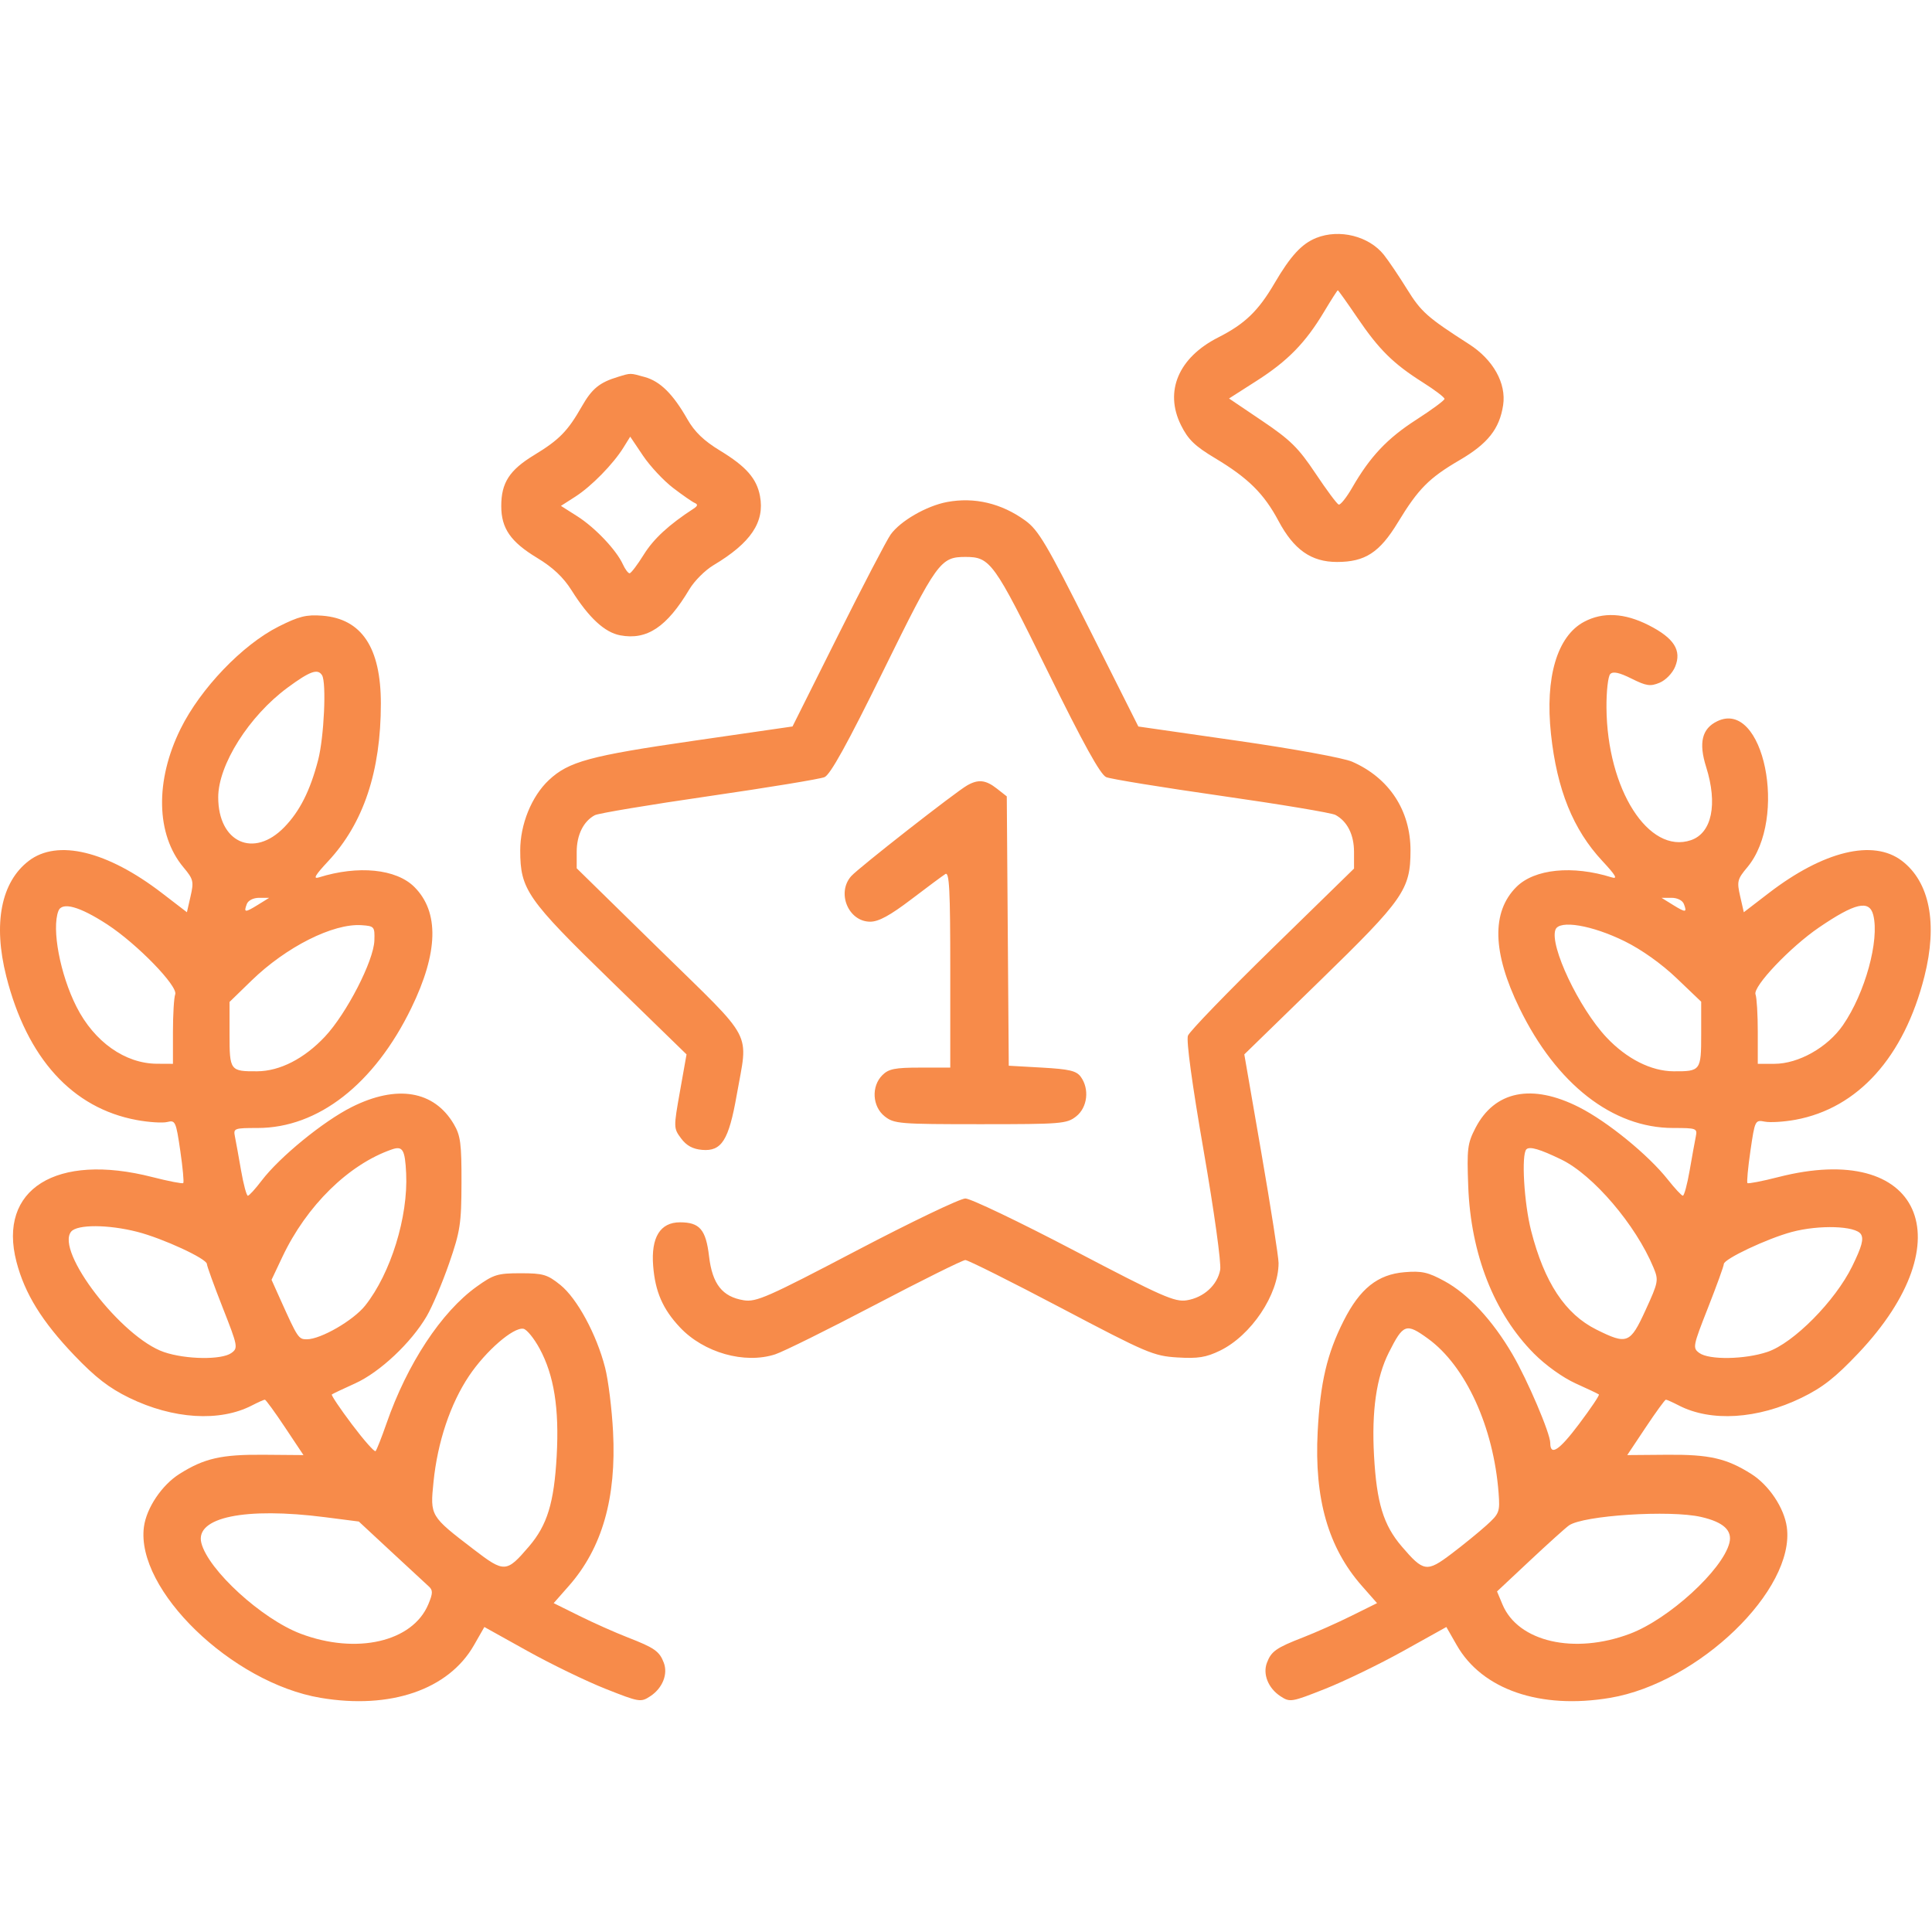 <?xml version="1.0" encoding="UTF-8"?> <svg xmlns="http://www.w3.org/2000/svg" width="120" height="120" viewBox="0 0 120 120" fill="none"><path fill-rule="evenodd" clip-rule="evenodd" d="M81.757 14.777C80.854 15.137 80.156 15.896 79.161 17.596C78.153 19.318 77.319 20.12 75.668 20.957C73.2 22.208 72.309 24.303 73.352 26.406C73.797 27.303 74.215 27.707 75.48 28.464C77.523 29.688 78.508 30.663 79.411 32.357C80.365 34.147 81.446 34.905 83.046 34.905C84.787 34.905 85.689 34.319 86.822 32.453C88.095 30.358 88.755 29.691 90.666 28.575C92.411 27.556 93.138 26.636 93.362 25.167C93.568 23.811 92.749 22.341 91.249 21.379C88.653 19.713 88.268 19.372 87.398 17.967C86.901 17.164 86.253 16.203 85.958 15.832C85.031 14.664 83.196 14.204 81.757 14.777ZM84.304 19.729C85.658 21.722 86.537 22.59 88.378 23.754C89.12 24.223 89.724 24.682 89.722 24.775C89.72 24.868 88.933 25.449 87.972 26.067C86.164 27.23 85.102 28.355 83.989 30.286C83.633 30.904 83.254 31.378 83.148 31.34C83.041 31.303 82.393 30.43 81.707 29.402C80.648 27.815 80.148 27.322 78.398 26.142L76.337 24.751L78.051 23.655C79.99 22.416 81.089 21.289 82.243 19.36C82.681 18.628 83.064 18.03 83.094 18.03C83.124 18.03 83.669 18.794 84.304 19.729ZM38.384 23.408C37.236 23.756 36.768 24.139 36.14 25.241C35.261 26.781 34.738 27.316 33.18 28.263C31.642 29.196 31.132 29.988 31.134 31.436C31.135 32.82 31.717 33.658 33.364 34.653C34.337 35.24 34.99 35.855 35.501 36.666C36.574 38.371 37.556 39.28 38.522 39.461C40.184 39.773 41.419 38.95 42.821 36.598C43.127 36.085 43.797 35.415 44.31 35.109C46.635 33.723 47.507 32.428 47.204 30.811C46.999 29.719 46.342 28.972 44.719 27.986C43.718 27.378 43.142 26.824 42.695 26.04C41.804 24.474 41.008 23.686 40.052 23.42C39.117 23.16 39.199 23.161 38.384 23.408ZM41.809 30.307C42.398 30.757 43.005 31.178 43.159 31.243C43.356 31.328 43.335 31.428 43.085 31.59C41.534 32.6 40.599 33.463 39.984 34.451C39.589 35.087 39.193 35.608 39.104 35.608C39.015 35.608 38.828 35.357 38.688 35.051C38.283 34.162 36.96 32.767 35.858 32.067L34.841 31.421L35.741 30.844C36.735 30.206 38.09 28.822 38.729 27.791L39.144 27.122L39.94 28.306C40.379 28.957 41.22 29.857 41.809 30.307ZM58.823 31.181C57.544 31.421 55.914 32.363 55.316 33.206C55.066 33.56 53.593 36.386 52.043 39.486L49.225 45.122L43.05 46.016C36.635 46.944 35.318 47.302 34.091 48.452C33.018 49.458 32.308 51.205 32.312 52.834C32.317 55.25 32.734 55.85 37.945 60.92L42.642 65.49L42.235 67.779C41.833 70.038 41.834 70.076 42.304 70.709C42.637 71.157 43.029 71.371 43.609 71.421C44.821 71.525 45.265 70.823 45.756 68.028C46.472 63.95 46.926 64.812 41.013 59.019L35.82 53.931V52.907C35.82 51.859 36.24 51.01 36.945 50.633C37.164 50.516 40.349 49.984 44.023 49.452C47.697 48.919 50.931 48.387 51.211 48.27C51.573 48.118 52.626 46.214 54.867 41.656C58.192 34.896 58.411 34.592 59.96 34.592C61.51 34.592 61.729 34.896 65.054 41.656C67.294 46.212 68.349 48.119 68.71 48.27C68.99 48.388 72.209 48.911 75.865 49.434C79.521 49.957 82.706 50.488 82.943 50.615C83.682 51.011 84.101 51.843 84.101 52.916V53.949L79.035 58.896C76.249 61.617 73.886 64.061 73.786 64.326C73.672 64.624 74.043 67.343 74.761 71.477C75.417 75.254 75.862 78.461 75.788 78.871C75.616 79.818 74.768 80.592 73.717 80.763C72.968 80.885 72.198 80.545 66.711 77.669C63.32 75.893 60.283 74.439 59.96 74.44C59.638 74.44 56.603 75.894 53.215 77.671C47.679 80.574 46.969 80.887 46.197 80.762C44.865 80.546 44.244 79.759 44.04 78.028C43.845 76.372 43.459 75.92 42.237 75.92C41.006 75.92 40.429 76.854 40.569 78.626C40.695 80.231 41.164 81.308 42.233 82.445C43.714 84.02 46.249 84.738 48.149 84.12C48.651 83.956 51.446 82.572 54.36 81.043C57.274 79.515 59.794 78.264 59.959 78.264C60.125 78.264 62.804 79.604 65.911 81.241C71.249 84.053 71.649 84.223 73.134 84.314C74.406 84.391 74.908 84.311 75.768 83.895C77.712 82.954 79.414 80.412 79.414 78.449C79.414 78.081 78.935 75.015 78.35 71.635L77.286 65.49L81.98 60.92C87.187 55.851 87.604 55.252 87.609 52.834C87.614 50.343 86.287 48.32 83.984 47.31C83.455 47.078 80.357 46.512 76.876 46.012L70.705 45.125L67.663 39.069C65.011 33.789 64.501 32.926 63.679 32.33C62.2 31.259 60.523 30.863 58.823 31.181ZM17.304 38.916C15.061 40.044 12.461 42.756 11.22 45.261C9.621 48.489 9.688 51.833 11.394 53.87C12.012 54.608 12.047 54.749 11.837 55.666L11.61 56.661L10.062 55.472C6.658 52.856 3.572 52.107 1.792 53.466C0.065 54.783 -0.439 57.363 0.39 60.643C1.677 65.731 4.489 68.828 8.494 69.568C9.246 69.707 10.099 69.761 10.389 69.689C10.889 69.563 10.932 69.657 11.197 71.472C11.351 72.526 11.434 73.43 11.383 73.483C11.33 73.534 10.463 73.366 9.454 73.108C3.494 71.584 -0.152 73.861 1.023 78.374C1.538 80.352 2.606 82.079 4.613 84.18C5.927 85.554 6.773 86.209 8.024 86.819C10.752 88.148 13.65 88.329 15.652 87.293C16.032 87.097 16.392 86.936 16.45 86.936C16.509 86.936 17.073 87.71 17.703 88.657L18.849 90.378L16.378 90.358C13.753 90.336 12.691 90.577 11.154 91.544C10.056 92.234 9.098 93.658 8.94 94.834C8.417 98.737 14.396 104.526 19.911 105.456C24.249 106.188 27.862 104.947 29.44 102.184L30.085 101.056L32.767 102.549C34.242 103.37 36.424 104.427 37.615 104.898C39.712 105.728 39.799 105.743 40.389 105.357C41.148 104.859 41.5 103.987 41.229 103.274C40.959 102.563 40.653 102.349 38.984 101.701C38.21 101.4 36.86 100.799 35.984 100.364L34.39 99.574L35.336 98.499C37.4 96.153 38.292 93.042 38.078 88.928C38.004 87.51 37.782 85.717 37.583 84.944C37.055 82.882 35.843 80.645 34.802 79.808C33.997 79.161 33.735 79.084 32.334 79.084C30.91 79.084 30.658 79.161 29.601 79.919C27.414 81.488 25.295 84.705 24.006 88.413C23.701 89.29 23.395 90.063 23.327 90.132C23.259 90.2 22.6 89.453 21.861 88.472C21.123 87.492 20.561 86.655 20.611 86.613C20.661 86.571 21.311 86.262 22.055 85.927C23.59 85.234 25.547 83.395 26.508 81.743C26.857 81.142 27.483 79.665 27.899 78.461C28.585 76.476 28.657 76.009 28.664 73.459C28.67 71.036 28.605 70.533 28.19 69.827C26.964 67.74 24.657 67.352 21.847 68.76C20.086 69.642 17.361 71.868 16.25 73.332C15.863 73.841 15.479 74.263 15.397 74.269C15.315 74.275 15.124 73.567 14.973 72.698C14.822 71.828 14.65 70.878 14.591 70.588C14.488 70.085 14.551 70.061 16.002 70.061C19.757 70.061 23.247 67.339 25.545 62.616C27.226 59.163 27.291 56.646 25.738 55.093C24.614 53.969 22.251 53.731 19.813 54.495C19.423 54.617 19.564 54.37 20.39 53.484C22.578 51.136 23.656 47.908 23.656 43.7C23.656 40.222 22.464 38.433 20.021 38.242C19.029 38.165 18.571 38.279 17.304 38.916ZM98.394 38.619C96.716 39.51 95.958 42.075 96.334 45.59C96.705 49.05 97.708 51.529 99.531 53.484C100.357 54.37 100.498 54.617 100.108 54.495C97.67 53.731 95.307 53.969 94.183 55.093C92.63 56.646 92.694 59.163 94.376 62.616C96.674 67.339 100.163 70.061 103.919 70.061C105.37 70.061 105.433 70.085 105.33 70.588C105.271 70.878 105.099 71.828 104.948 72.698C104.797 73.567 104.606 74.274 104.524 74.267C104.442 74.261 104.024 73.812 103.596 73.271C102.378 71.73 99.841 69.662 98.073 68.768C95.148 67.288 92.837 67.753 91.642 70.063C91.147 71.021 91.107 71.347 91.195 73.694C91.354 77.903 92.8 81.579 95.281 84.076C96.002 84.802 97.076 85.57 97.866 85.927C98.61 86.262 99.26 86.571 99.31 86.613C99.36 86.655 98.802 87.486 98.068 88.46C96.837 90.096 96.289 90.454 96.289 89.623C96.289 89.031 94.877 85.719 93.943 84.121C92.711 82.011 91.192 80.373 89.726 79.576C88.7 79.017 88.308 78.929 87.24 79.018C85.571 79.156 84.47 80.034 83.458 82.035C82.423 84.081 82.002 85.879 81.843 88.928C81.627 93.086 82.498 96.128 84.584 98.498L85.531 99.574L83.937 100.364C83.061 100.799 81.71 101.4 80.937 101.701C79.267 102.349 78.962 102.563 78.692 103.274C78.421 103.987 78.773 104.859 79.532 105.357C80.122 105.743 80.209 105.728 82.306 104.898C83.497 104.427 85.679 103.37 87.154 102.549L89.836 101.056L90.481 102.184C92.058 104.947 95.672 106.188 100.01 105.456C105.507 104.529 111.504 98.739 110.984 94.862C110.823 93.661 109.874 92.24 108.767 91.544C107.23 90.577 106.167 90.336 103.543 90.358L101.071 90.378L102.218 88.657C102.848 87.71 103.412 86.936 103.471 86.936C103.529 86.936 103.889 87.097 104.269 87.293C106.273 88.33 109.169 88.148 111.908 86.813C113.204 86.182 113.997 85.559 115.424 84.052C122.097 77.002 119.308 70.847 110.467 73.108C109.458 73.366 108.59 73.534 108.538 73.483C108.486 73.43 108.57 72.524 108.724 71.469C109.001 69.576 109.014 69.551 109.619 69.668C109.957 69.733 110.81 69.68 111.514 69.551C115.402 68.836 118.261 65.662 119.528 60.654C120.36 57.363 119.858 54.785 118.129 53.466C116.348 52.107 113.263 52.856 109.859 55.472L108.311 56.661L108.084 55.666C107.874 54.749 107.909 54.608 108.527 53.87C111.067 50.836 109.545 43.414 106.665 44.795C105.711 45.252 105.496 46.13 105.971 47.636C106.7 49.949 106.327 51.742 105.026 52.185C102.4 53.077 99.82 49.03 99.781 43.958C99.773 42.944 99.879 42.001 100.017 41.864C100.193 41.688 100.58 41.772 101.337 42.15C102.255 42.608 102.504 42.645 103.078 42.407C103.455 42.252 103.878 41.817 104.044 41.415C104.467 40.396 103.98 39.632 102.398 38.83C100.898 38.07 99.561 38 98.394 38.619ZM20.004 41.943C20.284 42.397 20.127 45.8 19.759 47.209C19.265 49.109 18.621 50.387 17.657 51.379C15.761 53.331 13.554 52.331 13.554 49.521C13.554 47.503 15.468 44.476 17.857 42.714C19.254 41.684 19.737 41.511 20.004 41.943ZM60.078 48.779C59.35 49.192 53.331 53.902 52.871 54.418C51.948 55.453 52.696 57.248 54.05 57.248C54.575 57.248 55.281 56.863 56.597 55.862C57.598 55.099 58.554 54.391 58.72 54.287C58.965 54.136 59.023 55.278 59.023 60.205V66.311H57.148C55.585 66.311 55.195 66.389 54.804 66.78C54.106 67.478 54.179 68.732 54.953 69.341C55.537 69.8 55.863 69.826 60.898 69.826C65.933 69.826 66.259 69.8 66.843 69.341C67.547 68.787 67.68 67.639 67.129 66.883C66.857 66.51 66.421 66.407 64.726 66.311L62.656 66.194L62.594 57.83L62.533 49.465L61.918 48.982C61.229 48.44 60.765 48.388 60.078 48.779ZM16.015 56.202C15.216 56.697 15.124 56.69 15.331 56.149C15.417 55.926 15.739 55.764 16.099 55.765L16.718 55.767L16.015 56.202ZM104.589 56.149C104.797 56.69 104.705 56.697 103.906 56.202L103.203 55.767L103.822 55.765C104.181 55.764 104.504 55.926 104.589 56.149ZM6.66 57.417C8.513 58.625 11.075 61.262 10.882 61.764C10.805 61.965 10.742 63.018 10.742 64.103V66.076L9.746 66.071C7.766 66.061 5.852 64.707 4.753 62.536C3.734 60.527 3.199 57.695 3.627 56.581C3.851 55.997 4.94 56.297 6.66 57.417ZM116.353 56.837C116.746 58.402 115.844 61.682 114.472 63.671C113.518 65.056 111.709 66.076 110.207 66.076H109.179V64.103C109.179 63.018 109.116 61.966 109.039 61.766C108.856 61.289 111.19 58.827 112.984 57.605C115.228 56.076 116.112 55.875 116.353 56.837ZM23.253 58.417C23.213 59.678 21.525 62.959 20.179 64.391C18.894 65.758 17.379 66.532 15.976 66.54C14.293 66.549 14.257 66.501 14.257 64.246V62.232L15.616 60.911C17.775 58.812 20.692 57.343 22.46 57.465C23.25 57.52 23.28 57.555 23.253 58.417ZM100.92 58.468C101.965 58.984 103.208 59.868 104.142 60.763L105.664 62.218V64.239C105.664 66.502 105.629 66.549 103.945 66.54C102.554 66.533 101.029 65.761 99.78 64.432C98.072 62.614 96.234 58.731 96.613 57.742C96.852 57.12 98.884 57.463 100.92 58.468ZM25.227 72.883C25.355 75.583 24.27 79.087 22.688 81.085C21.953 82.013 19.924 83.186 19.054 83.186C18.542 83.186 18.492 83.11 17.406 80.694L16.866 79.491L17.54 78.065C19.043 74.886 21.656 72.321 24.335 71.394C25.013 71.159 25.156 71.399 25.227 72.883ZM96.974 72.019C98.957 72.981 101.605 76.084 102.702 78.733C103.028 79.518 103.007 79.631 102.211 81.369C101.251 83.464 101.068 83.536 99.152 82.581C97.219 81.618 95.922 79.655 95.102 76.45C94.661 74.725 94.485 71.708 94.807 71.386C95.006 71.188 95.644 71.374 96.974 72.019ZM8.524 76.511C10.11 76.916 12.851 78.183 12.851 78.511C12.851 78.63 13.293 79.85 13.832 81.221C14.776 83.62 14.797 83.727 14.373 84.036C13.775 84.473 11.547 84.444 10.189 83.981C7.559 83.085 3.416 77.709 4.421 76.497C4.797 76.044 6.72 76.05 8.524 76.511ZM115.585 76.659C115.771 76.955 115.643 77.427 115.043 78.652C113.986 80.81 111.403 83.42 109.782 83.968C108.377 84.442 106.152 84.478 105.548 84.036C105.124 83.727 105.145 83.62 106.089 81.221C106.628 79.85 107.07 78.63 107.07 78.511C107.07 78.2 109.766 76.928 111.289 76.52C112.993 76.064 115.257 76.138 115.585 76.659ZM33.517 83.766C34.413 85.422 34.74 87.48 34.577 90.428C34.415 93.344 33.993 94.724 32.857 96.052C31.452 97.693 31.33 97.699 29.415 96.231C26.712 94.161 26.712 94.161 26.926 92.045C27.176 89.569 27.971 87.195 29.131 85.463C30.175 83.905 31.895 82.415 32.513 82.533C32.72 82.573 33.172 83.128 33.517 83.766ZM88.695 83.145C91.038 84.843 92.772 88.638 93.081 92.74C93.169 93.912 93.13 94.013 92.317 94.748C91.846 95.173 90.867 95.97 90.14 96.519C88.619 97.667 88.421 97.637 87.064 96.052C85.926 94.722 85.505 93.343 85.343 90.411C85.189 87.638 85.49 85.543 86.261 84.012C87.162 82.221 87.335 82.16 88.695 83.145ZM20.19 94.236L22.287 94.505L24.307 96.382C25.419 97.414 26.467 98.385 26.638 98.54C26.894 98.774 26.889 98.964 26.604 99.645C25.629 101.979 22.143 102.783 18.677 101.474C16.262 100.561 12.927 97.513 12.505 95.831C12.107 94.243 15.214 93.598 20.19 94.236ZM105.66 94.221C107.047 94.54 107.61 95.057 107.416 95.831C106.994 97.513 103.658 100.561 101.243 101.474C97.785 102.78 94.292 101.979 93.322 99.657L92.983 98.847L95.024 96.934C96.146 95.882 97.237 94.899 97.449 94.749C98.33 94.124 103.732 93.776 105.66 94.221Z" fill="#F78B4A"></path></svg> 